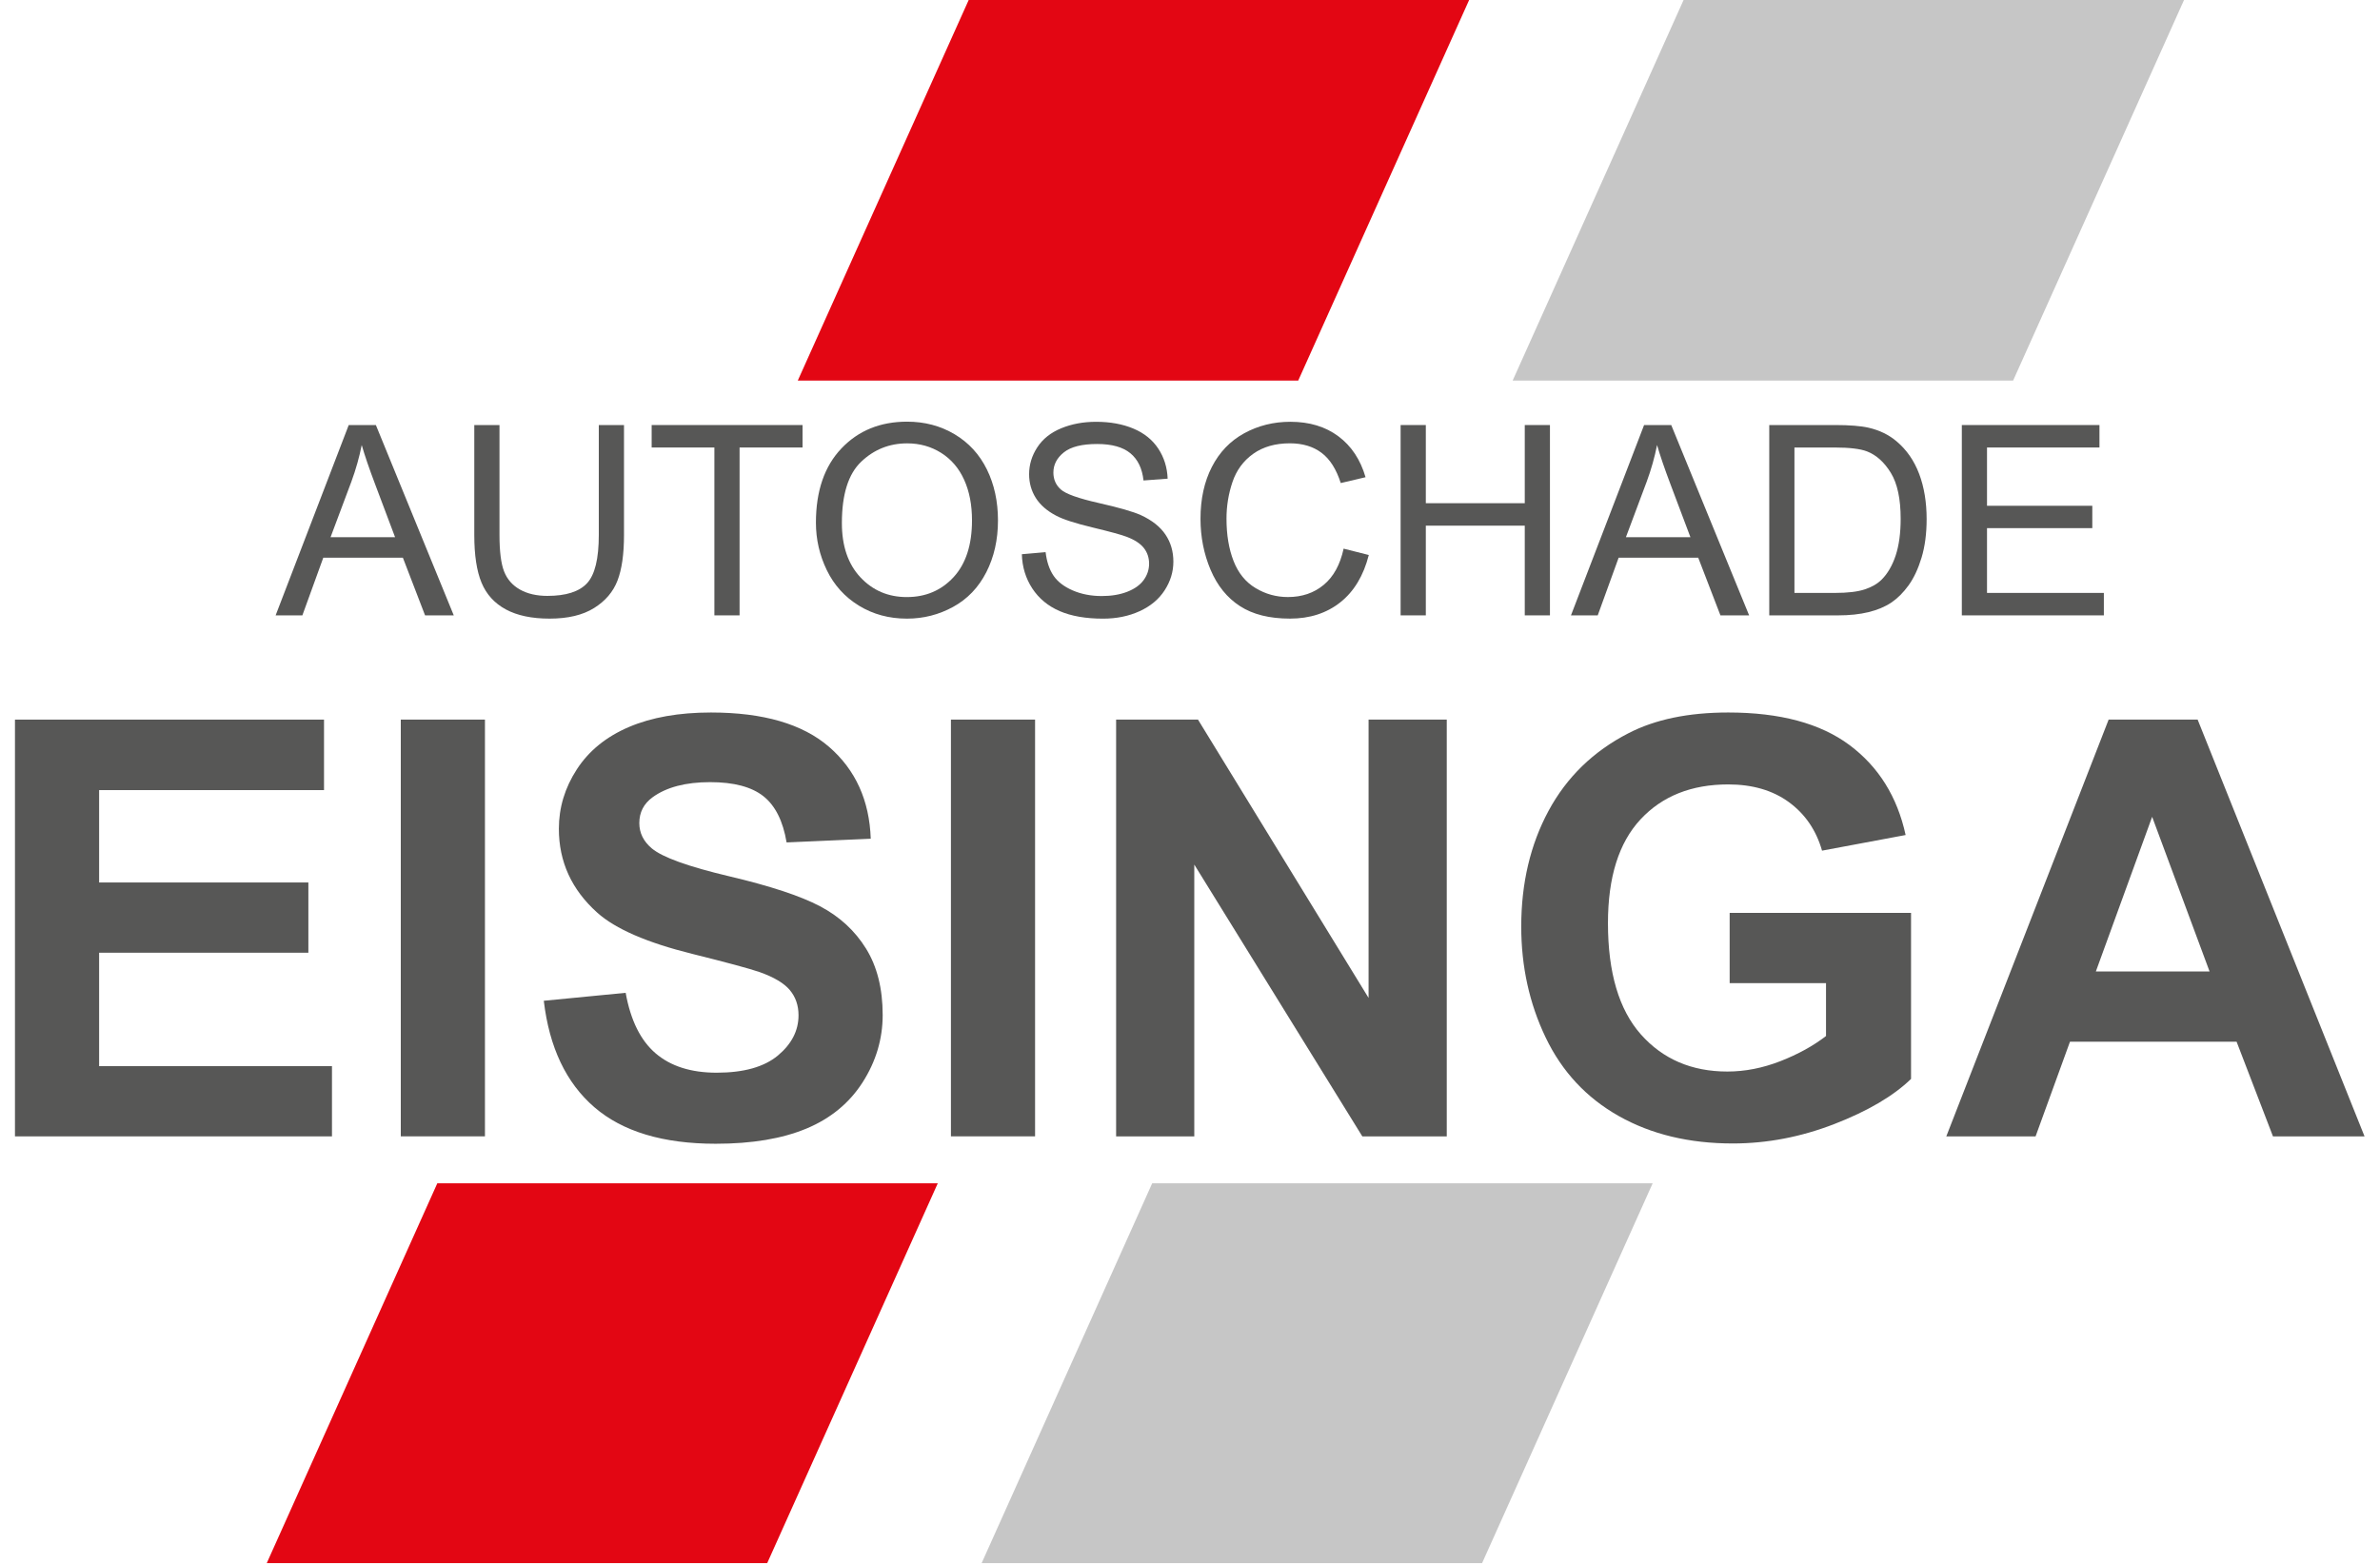 <?xml version="1.0" encoding="utf-8"?>
<!-- Generator: Adobe Illustrator 15.0.0, SVG Export Plug-In . SVG Version: 6.00 Build 0)  -->
<!DOCTYPE svg PUBLIC "-//W3C//DTD SVG 1.1//EN" "http://www.w3.org/Graphics/SVG/1.1/DTD/svg11.dtd">
<svg version="1.1" id="Laag_1" xmlns="http://www.w3.org/2000/svg" xmlns:xlink="http://www.w3.org/1999/xlink" x="0px" y="0px"
	 width="318px" height="209px" viewBox="0 0 318 209" enable-background="new 0 0 318 209" xml:space="preserve">
<polygon fill="#E30613" points="35.645,208.867 102.512,208.867 125.301,158.115 58.432,158.115 "/>
<polygon fill="#E30613" points="196.397,-0.224 129.53,-0.224 106.593,50.856 173.459,50.856 "/>
<polygon fill="#C6C6C6" points="291.916,-0.224 225.049,-0.224 202.11,50.856 268.979,50.856 "/>
<polygon fill="#C6C6C6" points="131.162,208.867 198.029,208.867 220.82,158.115 153.95,158.115 "/>
<path fill="#575756" d="M36.827,82.229l9.768-25.432h3.627l10.407,25.432h-3.834l-2.964-7.703H43.194l-2.793,7.703H36.827z
	 M44.166,71.785h8.622l-2.653-7.044c-0.81-2.14-1.41-3.898-1.804-5.273c-0.325,1.63-0.779,3.249-1.369,4.856L44.166,71.785z"/>
<path fill="#575756" d="M80.009,56.795h3.366V71.49c0,2.556-0.289,4.585-0.869,6.088c-0.578,1.506-1.62,2.728-3.131,3.671
	c-1.508,0.943-3.488,1.414-5.94,1.414c-2.385,0-4.333-0.412-5.849-1.231c-1.517-0.822-2.597-2.01-3.244-3.566
	c-0.646-1.555-0.971-3.68-0.971-6.375V56.795h3.367v14.678c0,2.208,0.205,3.837,0.615,4.884c0.409,1.046,1.115,1.853,2.117,2.421
	c1,0.563,2.224,0.848,3.667,0.848c2.478,0,4.242-0.56,5.291-1.683c1.054-1.122,1.58-3.279,1.58-6.471V56.795z"/>
<polygon fill="#575756" points="95.451,82.229 95.451,59.797 87.071,59.797 87.071,56.796 107.231,56.796 107.231,59.797 
	98.817,59.797 98.817,82.229 "/>
<path fill="#575756" d="M109.019,69.843c0-4.222,1.132-7.527,3.4-9.915c2.266-2.39,5.193-3.583,8.777-3.583
	c2.35,0,4.465,0.559,6.352,1.681c1.884,1.122,3.32,2.688,4.31,4.693c0.99,2.007,1.485,4.285,1.485,6.827
	c0,2.58-0.521,4.888-1.561,6.922c-1.043,2.038-2.518,3.579-4.426,4.624c-1.908,1.048-3.966,1.573-6.175,1.573
	c-2.396,0-4.534-0.58-6.42-1.736c-1.884-1.158-3.313-2.735-4.285-4.736C109.504,74.191,109.019,72.074,109.019,69.843
	 M112.487,69.894c0,3.065,0.823,5.48,2.472,7.244c1.649,1.764,3.715,2.646,6.203,2.646c2.534,0,4.617-0.892,6.256-2.67
	c1.635-1.783,2.454-4.31,2.454-7.585c0-2.068-0.35-3.877-1.051-5.421c-0.697-1.544-1.722-2.74-3.069-3.591
	c-1.347-0.849-2.86-1.273-4.537-1.273c-2.383,0-4.432,0.818-6.149,2.455C113.346,63.333,112.487,66.065,112.487,69.894"/>
<path fill="#575756" d="M136.534,74.058l3.173-0.278c0.151,1.273,0.502,2.317,1.051,3.134c0.55,0.814,1.401,1.471,2.559,1.975
	c1.155,0.503,2.456,0.757,3.902,0.757c1.284,0,2.418-0.191,3.4-0.573c0.986-0.384,1.716-0.908,2.197-1.572
	c0.48-0.666,0.719-1.39,0.719-2.178c0-0.797-0.231-1.493-0.694-2.088c-0.464-0.595-1.225-1.097-2.291-1.503
	c-0.683-0.266-2.19-0.677-4.526-1.24c-2.337-0.559-3.976-1.088-4.91-1.587c-1.216-0.637-2.12-1.425-2.716-2.366
	c-0.595-0.943-0.895-2-0.895-3.168c0-1.283,0.366-2.484,1.095-3.599c0.728-1.117,1.791-1.965,3.192-2.543
	c1.398-0.578,2.955-0.867,4.665-0.867c1.886,0,3.547,0.305,4.988,0.91c1.44,0.607,2.546,1.5,3.323,2.681
	c0.775,1.178,1.191,2.516,1.248,4.009l-3.226,0.242c-0.174-1.607-0.761-2.822-1.761-3.644c-1-0.822-2.48-1.231-4.432-1.231
	c-2.039,0-3.519,0.373-4.45,1.119c-0.933,0.746-1.398,1.645-1.398,2.699c0,0.912,0.33,1.665,0.99,2.255
	c0.649,0.59,2.337,1.193,5.076,1.813c2.734,0.617,4.61,1.159,5.629,1.622c1.479,0.683,2.573,1.546,3.278,2.595
	c0.705,1.044,1.059,2.251,1.059,3.617c0,1.352-0.388,2.627-1.164,3.827c-0.772,1.195-1.886,2.126-3.338,2.791
	c-1.451,0.665-3.083,1-4.902,1c-2.301,0-4.23-0.338-5.783-1.007c-1.558-0.673-2.776-1.68-3.664-3.029
	C137.045,77.281,136.581,75.757,136.534,74.058"/>
<path fill="#575756" d="M179.526,73.312l3.364,0.851c-0.705,2.763-1.975,4.872-3.808,6.324c-1.834,1.451-4.076,2.175-6.722,2.175
	c-2.743,0-4.972-0.558-6.689-1.674c-1.717-1.114-3.025-2.733-3.921-4.85c-0.895-2.116-1.347-4.389-1.347-6.817
	c0-2.647,0.508-4.959,1.521-6.932c1.011-1.97,2.452-3.469,4.318-4.493c1.87-1.023,3.924-1.535,6.169-1.535
	c2.546,0,4.685,0.647,6.42,1.943c1.734,1.295,2.943,3.115,3.624,5.464l-3.313,0.78c-0.589-1.851-1.445-3.198-2.568-4.042
	c-1.121-0.844-2.534-1.268-4.233-1.268c-1.954,0-3.588,0.47-4.9,1.406c-1.313,0.938-2.236,2.196-2.768,3.772
	c-0.532,1.58-0.796,3.208-0.796,4.885c0,2.163,0.313,4.051,0.944,5.664c0.63,1.614,1.611,2.82,2.939,3.617
	c1.33,0.8,2.771,1.199,4.321,1.199c1.887,0,3.48-0.544,4.789-1.63C178.178,77.064,179.063,75.452,179.526,73.312"/>
<polygon fill="#575756" points="187.141,82.229 187.141,56.796 190.509,56.796 190.509,67.241 203.729,67.241 203.729,56.796 
	207.094,56.796 207.094,82.229 203.729,82.229 203.729,70.241 190.509,70.241 190.509,82.229 "/>
<path fill="#575756" d="M209.903,82.229l9.769-25.432h3.627l10.409,25.432h-3.835l-2.966-7.703h-10.636l-2.793,7.703H209.903z
	 M217.243,71.785h8.621l-2.654-7.044c-0.81-2.14-1.408-3.898-1.804-5.273c-0.324,1.63-0.778,3.249-1.37,4.856L217.243,71.785z"/>
<path fill="#575756" d="M236.396,82.229V56.795h8.762c1.979,0,3.486,0.122,4.528,0.363c1.458,0.338,2.7,0.944,3.731,1.823
	c1.342,1.133,2.344,2.582,3.009,4.346c0.666,1.763,0.998,3.78,0.998,6.048c0,1.93-0.228,3.642-0.677,5.135
	c-0.452,1.492-1.031,2.727-1.734,3.704c-0.707,0.976-1.479,1.745-2.316,2.308c-0.839,0.559-1.85,0.984-3.039,1.275
	c-1.185,0.288-2.543,0.432-4.082,0.432H236.396z M239.764,79.228h5.429c1.678,0,2.993-0.155,3.949-0.467
	c0.953-0.313,1.712-0.751,2.278-1.319c0.797-0.798,1.421-1.871,1.868-3.218c0.444-1.348,0.666-2.98,0.666-4.902
	c0-2.658-0.437-4.704-1.31-6.133c-0.875-1.428-1.936-2.384-3.184-2.87c-0.904-0.348-2.356-0.521-4.353-0.521h-5.345V79.228z"/>
<polygon fill="#575756" points="262.126,82.229 262.126,56.796 280.516,56.796 280.516,59.797 265.491,59.797 265.491,67.585 
	279.56,67.585 279.56,70.572 265.491,70.572 265.491,79.228 281.104,79.228 281.104,82.229 "/>
<polygon fill="#575756" points="2,151.848 2,96.158 43.293,96.158 43.293,105.578 13.244,105.578 13.244,117.922 41.203,117.922 
	41.203,127.308 13.244,127.308 13.244,142.464 44.356,142.464 44.356,151.848 "/>
<rect x="53.551" y="96.156" fill="#575756" width="11.244" height="55.688"/>
<path fill="#575756" d="M72.658,133.728l10.939-1.063c0.659,3.672,1.995,6.37,4.007,8.09c2.015,1.723,4.729,2.584,8.149,2.584
	c3.622,0,6.35-0.767,8.188-2.3c1.835-1.532,2.752-3.324,2.752-5.374c0-1.314-0.386-2.438-1.158-3.362
	c-0.771-0.924-2.122-1.729-4.046-2.411c-1.316-0.456-4.317-1.266-9.001-2.432c-6.027-1.495-10.259-3.329-12.688-5.508
	c-3.42-3.066-5.128-6.801-5.128-11.206c0-2.835,0.804-5.49,2.411-7.96c1.61-2.469,3.925-4.35,6.952-5.641
	c3.026-1.292,6.679-1.938,10.96-1.938c6.988,0,12.251,1.534,15.785,4.595c3.532,3.066,5.388,7.155,5.563,12.272l-11.243,0.494
	c-0.481-2.863-1.514-4.92-3.096-6.173c-1.584-1.252-3.958-1.881-7.124-1.881c-3.266,0-5.825,0.673-7.674,2.013
	c-1.19,0.864-1.785,2.015-1.785,3.458c0,1.317,0.558,2.445,1.67,3.382c1.417,1.19,4.864,2.429,10.334,3.725
	c5.471,1.29,9.516,2.623,12.137,4.003c2.622,1.381,4.671,3.271,6.153,5.662c1.481,2.394,2.223,5.352,2.223,8.871
	c0,3.19-0.888,6.181-2.659,8.964c-1.773,2.786-4.28,4.855-7.522,6.21c-3.242,1.355-7.281,2.032-12.12,2.032
	c-7.039,0-12.444-1.625-16.22-4.88C75.646,144.701,73.391,139.955,72.658,133.728"/>
<rect x="127.057" y="96.156" fill="#575756" width="11.243" height="55.688"/>
<polygon fill="#575756" points="149.128,151.848 149.128,96.158 160.068,96.158 182.86,133.346 182.86,96.158 193.307,96.158 
	193.307,151.848 182.024,151.848 159.573,115.53 159.573,151.848 "/>
<path fill="#575756" d="M231.106,131.371v-9.383h24.235v22.184c-2.357,2.28-5.769,4.288-10.236,6.022
	c-4.472,1.734-8.996,2.602-13.585,2.602c-5.821,0-10.901-1.222-15.23-3.665c-4.33-2.443-7.584-5.94-9.763-10.483
	c-2.181-4.546-3.269-9.493-3.269-14.838c0-5.796,1.219-10.953,3.646-15.458c2.432-4.509,5.991-7.965,10.678-10.374
	c3.569-1.847,8.014-2.771,13.333-2.771c6.915,0,12.312,1.451,16.201,4.349c3.887,2.9,6.388,6.911,7.501,12.023l-11.167,2.089
	c-0.785-2.735-2.261-4.893-4.424-6.478c-2.165-1.582-4.871-2.372-8.111-2.372c-4.911,0-8.82,1.558-11.719,4.673
	c-2.9,3.112-4.351,7.732-4.351,13.863c0,6.61,1.47,11.57,4.405,14.875c2.938,3.305,6.788,4.955,11.551,4.955
	c2.355,0,4.715-0.462,7.083-1.386c2.367-0.926,4.401-2.047,6.097-3.362v-7.066H231.106z"/>
<path fill="#575756" d="M315.934,151.848H303.7l-4.862-12.651h-22.261l-4.596,12.651h-11.929l21.691-55.693h11.89L315.934,151.848z
	 M295.228,129.813l-7.672-20.666l-7.522,20.666H295.228z"/>
</svg>
